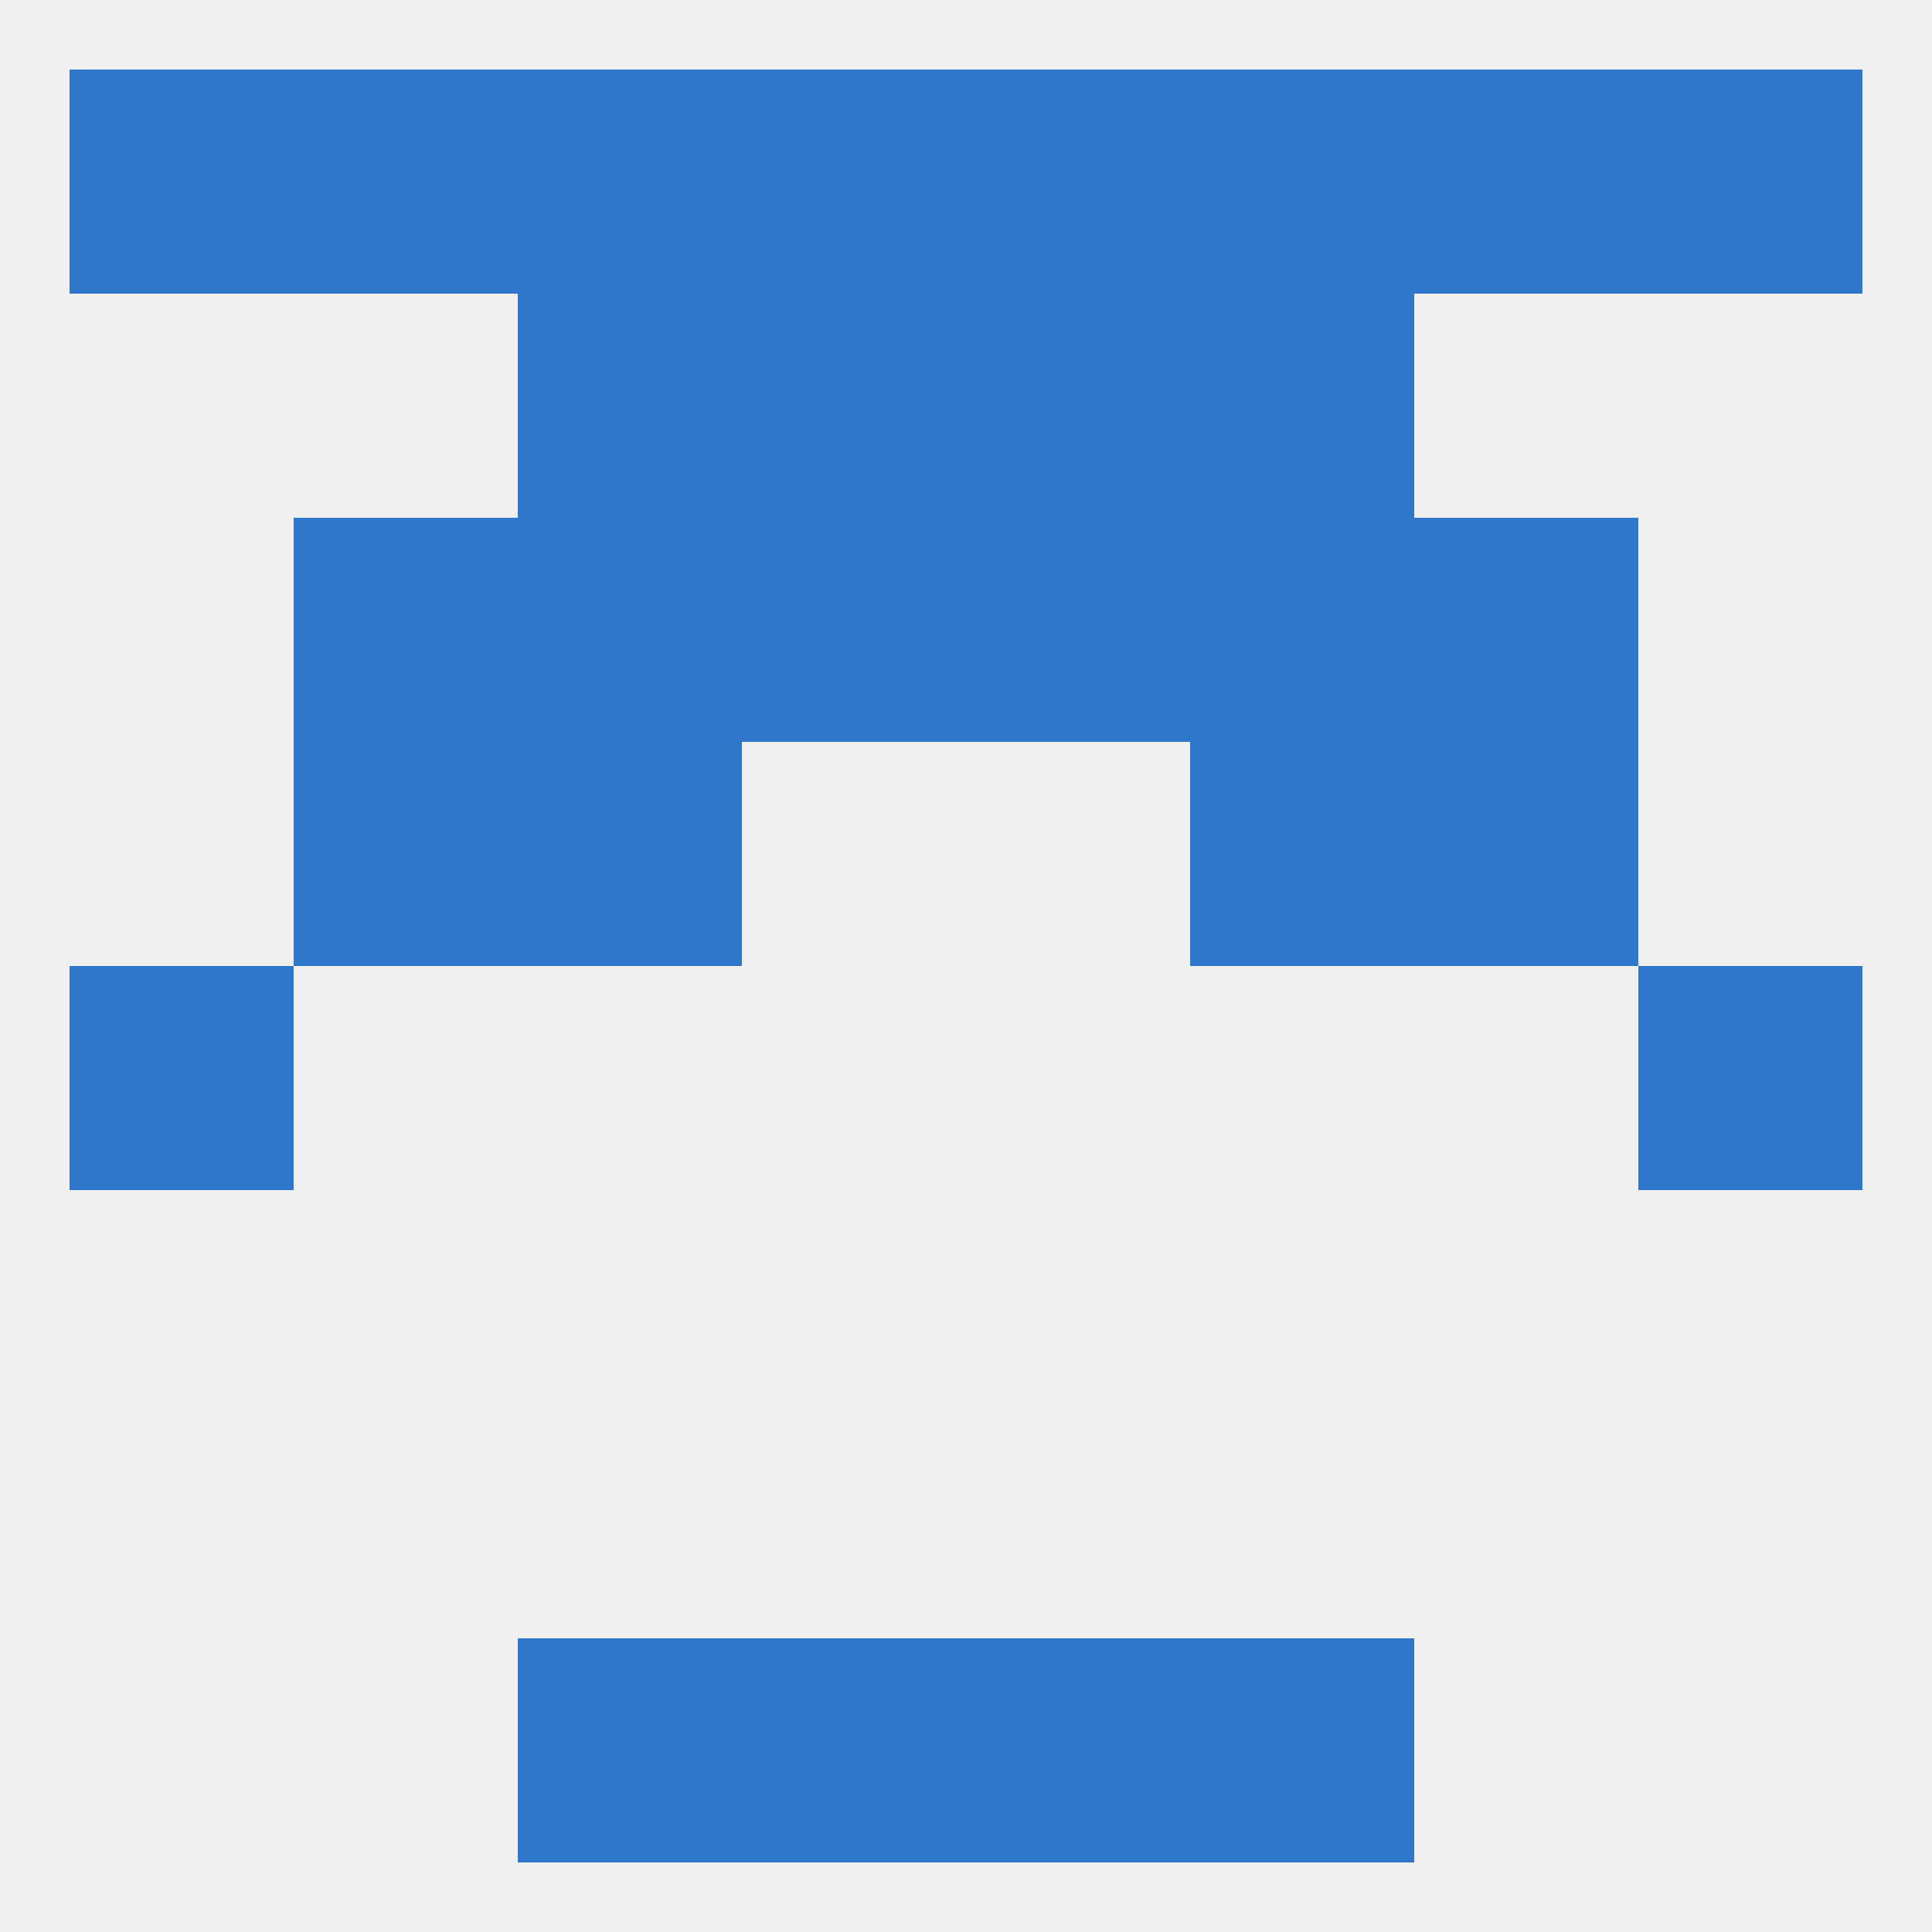
<!--   <?xml version="1.0"?> -->
<svg version="1.1" baseprofile="full" xmlns="http://www.w3.org/2000/svg" xmlns:xlink="http://www.w3.org/1999/xlink" xmlns:ev="http://www.w3.org/2001/xml-events" width="250" height="250" viewBox="0 0 250 250" >
	<rect width="100%" height="100%" fill="rgba(240,240,240,255)"/>

	<rect x="125" y="67" width="29" height="29" fill="rgba(46,119,203,255)"/>
	<rect x="38" y="67" width="29" height="29" fill="rgba(46,119,203,255)"/>
	<rect x="183" y="67" width="29" height="29" fill="rgba(46,119,203,255)"/>
	<rect x="67" y="67" width="29" height="29" fill="rgba(46,119,203,255)"/>
	<rect x="154" y="67" width="29" height="29" fill="rgba(46,119,203,255)"/>
	<rect x="96" y="67" width="29" height="29" fill="rgba(46,119,203,255)"/>
	<rect x="96" y="38" width="29" height="29" fill="rgba(46,119,203,255)"/>
	<rect x="125" y="38" width="29" height="29" fill="rgba(46,119,203,255)"/>
	<rect x="67" y="38" width="29" height="29" fill="rgba(46,119,203,255)"/>
	<rect x="154" y="38" width="29" height="29" fill="rgba(46,119,203,255)"/>
	<rect x="67" y="9" width="29" height="29" fill="rgba(46,119,203,255)"/>
	<rect x="154" y="9" width="29" height="29" fill="rgba(46,119,203,255)"/>
	<rect x="38" y="9" width="29" height="29" fill="rgba(46,119,203,255)"/>
	<rect x="183" y="9" width="29" height="29" fill="rgba(46,119,203,255)"/>
	<rect x="9" y="9" width="29" height="29" fill="rgba(46,119,203,255)"/>
	<rect x="212" y="9" width="29" height="29" fill="rgba(46,119,203,255)"/>
	<rect x="96" y="9" width="29" height="29" fill="rgba(46,119,203,255)"/>
	<rect x="125" y="9" width="29" height="29" fill="rgba(46,119,203,255)"/>
	<rect x="67" y="212" width="29" height="29" fill="rgba(46,119,203,255)"/>
	<rect x="154" y="212" width="29" height="29" fill="rgba(46,119,203,255)"/>
	<rect x="96" y="212" width="29" height="29" fill="rgba(46,119,203,255)"/>
	<rect x="125" y="212" width="29" height="29" fill="rgba(46,119,203,255)"/>
	<rect x="9" y="125" width="29" height="29" fill="rgba(46,119,203,255)"/>
	<rect x="212" y="125" width="29" height="29" fill="rgba(46,119,203,255)"/>
	<rect x="38" y="96" width="29" height="29" fill="rgba(46,119,203,255)"/>
	<rect x="183" y="96" width="29" height="29" fill="rgba(46,119,203,255)"/>
	<rect x="67" y="96" width="29" height="29" fill="rgba(46,119,203,255)"/>
	<rect x="154" y="96" width="29" height="29" fill="rgba(46,119,203,255)"/>
</svg>